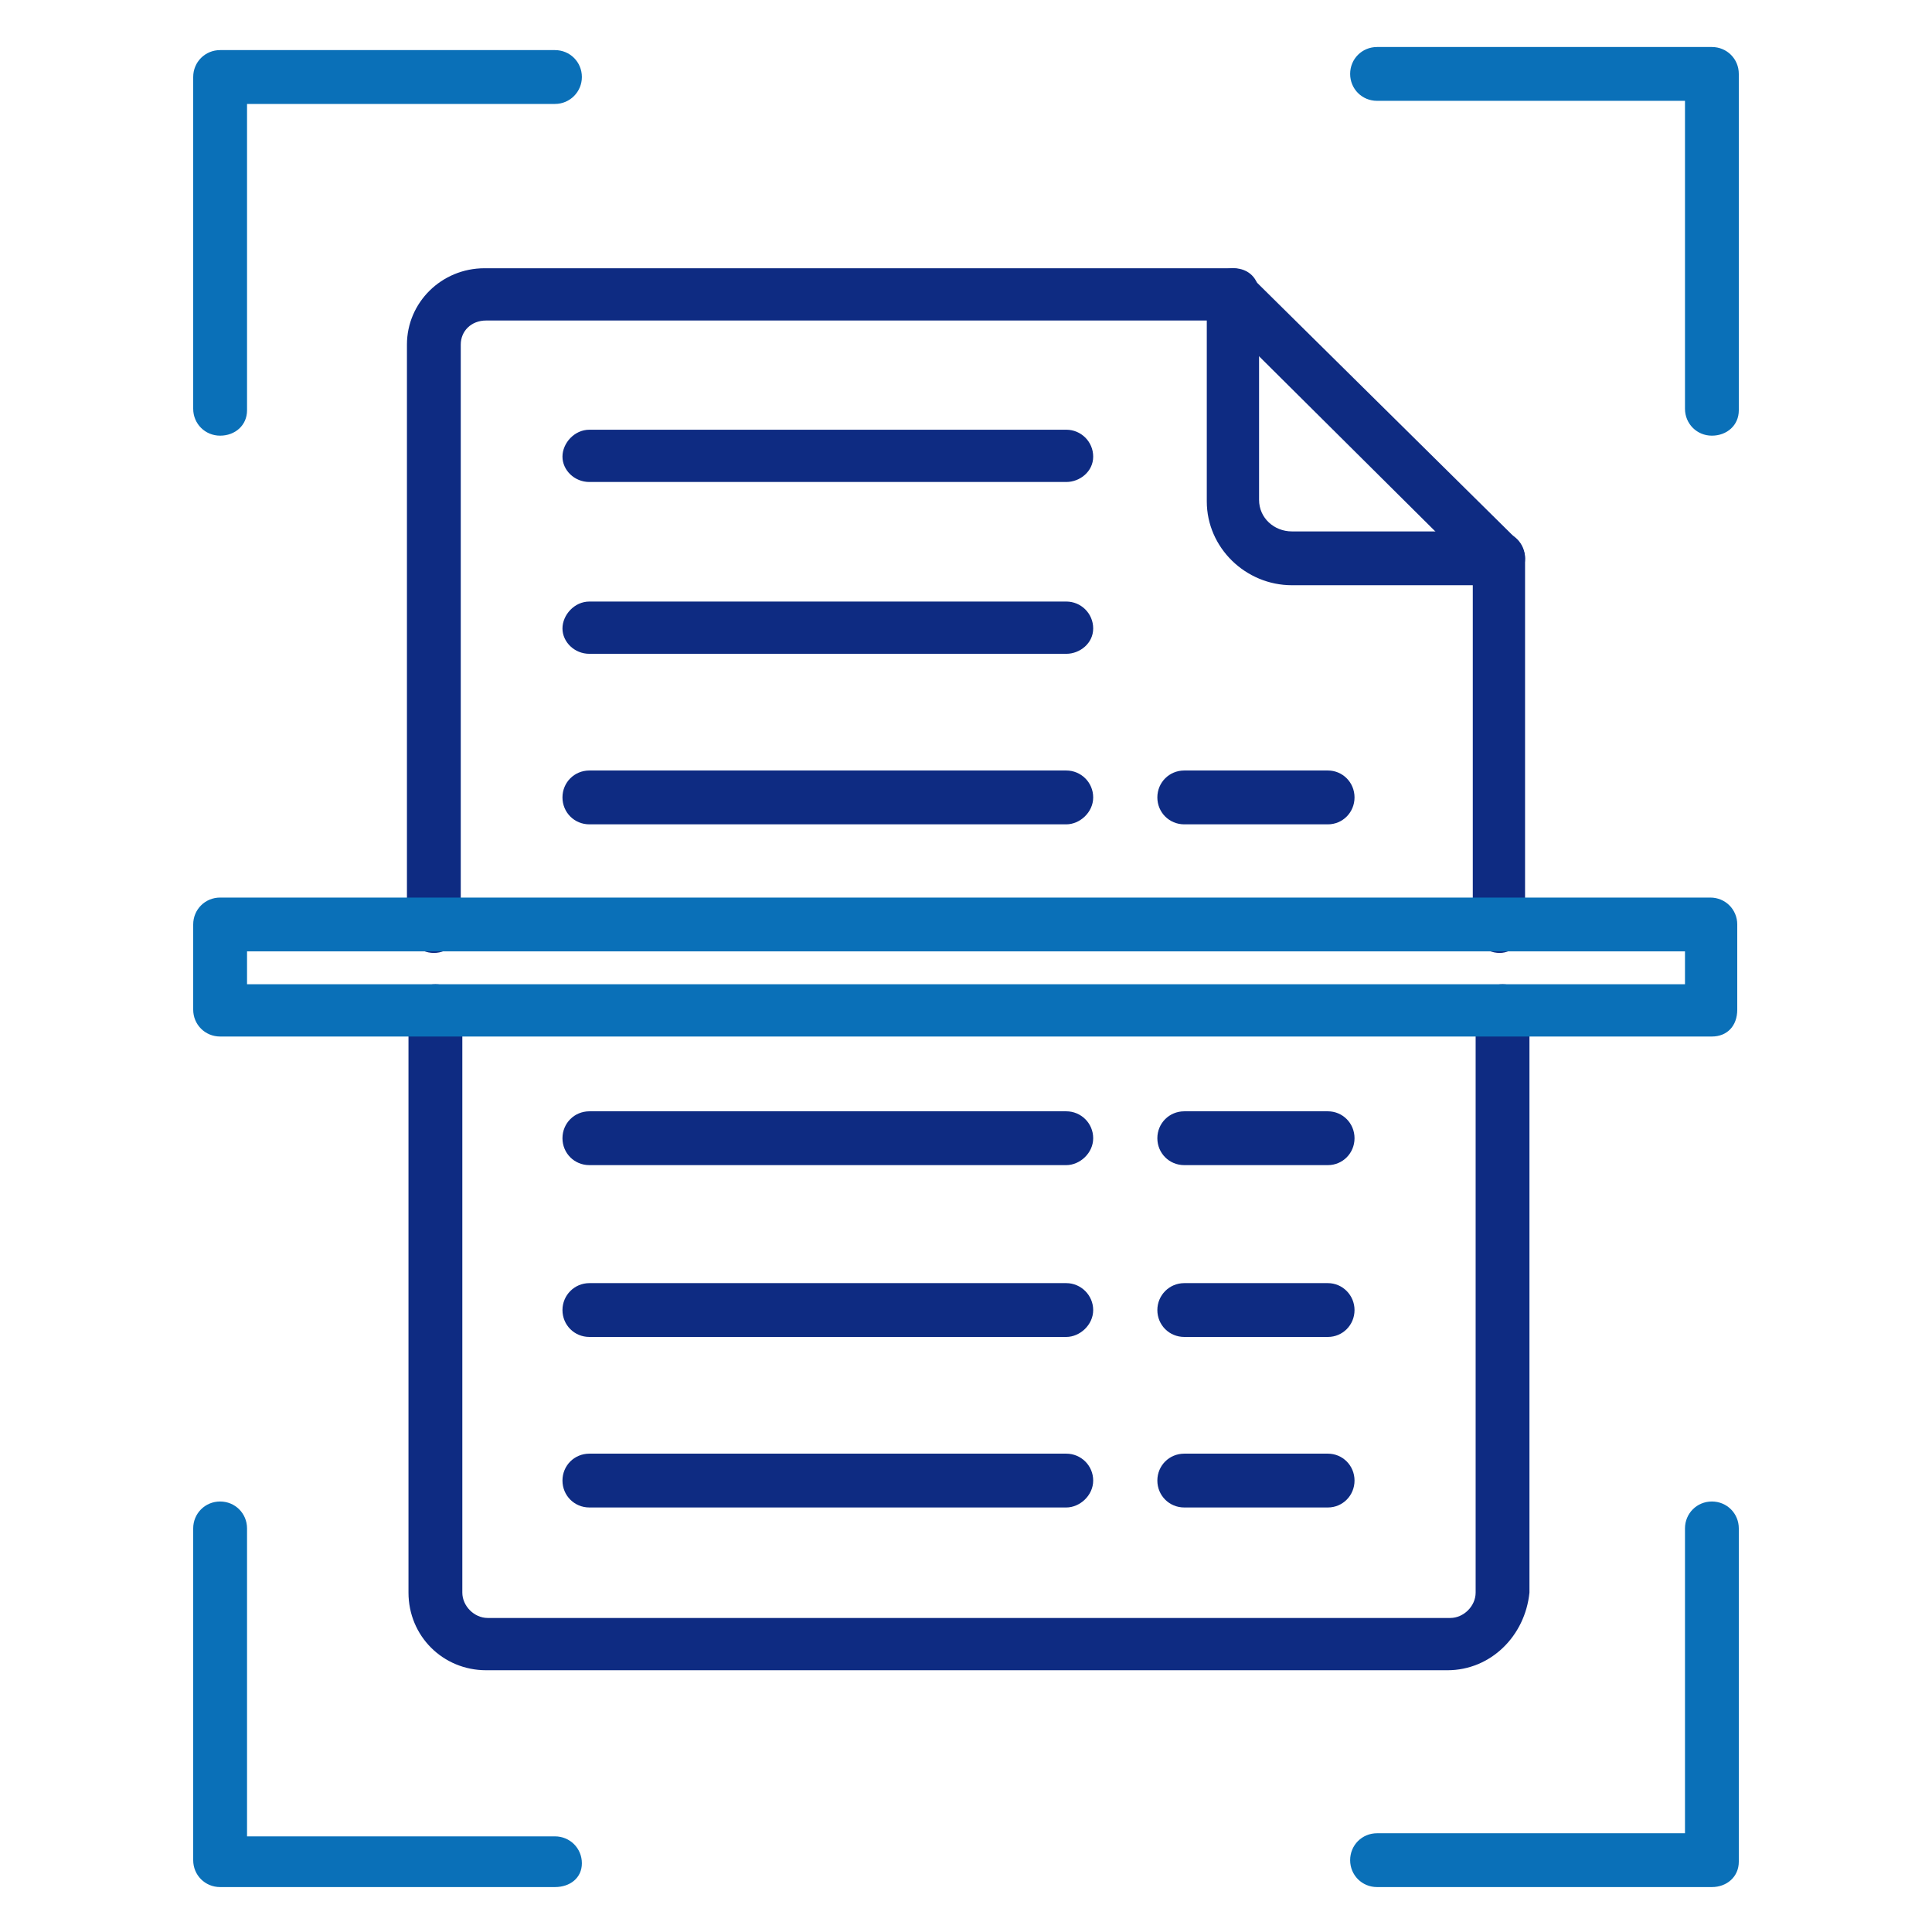 <?xml version="1.0" encoding="UTF-8"?>
<svg xmlns="http://www.w3.org/2000/svg" width="90" height="90" viewBox="0 0 90 90" fill="none">
  <path fill-rule="evenodd" clip-rule="evenodd" d="M67.427 77.806H22.646C20.633 77.806 19.029 76.214 19.029 74.189V47.103C19.029 46.404 19.584 45.85 20.283 45.85C20.982 45.85 21.537 46.404 21.537 47.103V74.189C21.537 74.816 22.091 75.371 22.718 75.371H67.56C68.186 75.371 68.741 74.816 68.741 74.189V47.103C68.741 46.404 69.308 45.85 69.995 45.85C70.694 45.85 71.248 46.404 71.248 47.103V74.189C71.043 76.214 69.44 77.806 67.427 77.806ZM69.862 44.391C69.163 44.391 68.608 43.825 68.608 43.138V26.491L56.976 14.931H22.646C21.947 14.931 21.464 15.425 21.464 16.052V43.138C21.464 43.825 20.91 44.391 20.211 44.391C19.512 44.391 18.957 43.825 18.957 43.138V16.052C18.957 14.099 20.56 12.496 22.573 12.496H57.398C57.748 12.496 58.025 12.64 58.23 12.845L70.694 25.165C70.899 25.382 71.043 25.731 71.043 26.009V43.138C71.043 43.825 70.489 44.391 69.862 44.391Z" fill="#0E2B82"></path>
  <path fill-rule="evenodd" clip-rule="evenodd" d="M69.862 27.262H60.183C58.025 27.262 56.217 25.514 56.217 23.357V13.677C56.217 12.978 56.771 12.496 57.47 12.496C58.157 12.496 58.652 12.978 58.652 13.677V23.284C58.652 24.128 59.351 24.755 60.183 24.755H69.79C70.489 24.755 71.043 25.309 71.043 26.009C71.043 26.696 70.489 27.262 69.862 27.262Z" fill="#0E2B82"></path>
  <path fill-rule="evenodd" clip-rule="evenodd" d="M49.672 38.401H27.456C26.756 38.401 26.202 37.846 26.202 37.147C26.202 36.448 26.756 35.893 27.456 35.893H49.672C50.358 35.893 50.925 36.448 50.925 37.147C50.925 37.846 50.298 38.401 49.672 38.401Z" fill="#0E2B82"></path>
  <path fill-rule="evenodd" clip-rule="evenodd" d="M61.858 38.401H55.168C54.469 38.401 53.914 37.846 53.914 37.147C53.914 36.448 54.469 35.893 55.168 35.893H61.858C62.545 35.893 63.099 36.448 63.099 37.147C63.099 37.846 62.545 38.401 61.858 38.401Z" fill="#0E2B82"></path>
  <path fill-rule="evenodd" clip-rule="evenodd" d="M49.672 30.457H27.456C26.756 30.457 26.202 29.903 26.202 29.276C26.202 28.649 26.756 28.022 27.456 28.022H49.672C50.358 28.022 50.925 28.577 50.925 29.276C50.925 29.975 50.298 30.457 49.672 30.457Z" fill="#0E2B82"></path>
  <path fill-rule="evenodd" clip-rule="evenodd" d="M49.672 22.453H27.456C26.756 22.453 26.202 21.899 26.202 21.272C26.202 20.645 26.756 20.018 27.456 20.018H49.672C50.358 20.018 50.925 20.573 50.925 21.272C50.925 21.971 50.298 22.453 49.672 22.453Z" fill="#0E2B82"></path>
  <path fill-rule="evenodd" clip-rule="evenodd" d="M49.672 54.276H27.456C26.756 54.276 26.202 53.722 26.202 53.023C26.202 52.324 26.756 51.769 27.456 51.769H49.672C50.358 51.769 50.925 52.324 50.925 53.023C50.925 53.722 50.298 54.276 49.672 54.276Z" fill="#0E2B82"></path>
  <path fill-rule="evenodd" clip-rule="evenodd" d="M61.858 54.276H55.168C54.469 54.276 53.914 53.722 53.914 53.023C53.914 52.324 54.469 51.769 55.168 51.769H61.858C62.545 51.769 63.099 52.324 63.099 53.023C63.099 53.722 62.545 54.276 61.858 54.276Z" fill="#0E2B82"></path>
  <path fill-rule="evenodd" clip-rule="evenodd" d="M49.672 62.28H27.456C26.756 62.28 26.202 61.726 26.202 61.027C26.202 60.34 26.756 59.773 27.456 59.773H49.672C50.358 59.773 50.925 60.34 50.925 61.027C50.925 61.726 50.298 62.28 49.672 62.28Z" fill="#0E2B82"></path>
  <path fill-rule="evenodd" clip-rule="evenodd" d="M61.858 62.28H55.168C54.469 62.28 53.914 61.726 53.914 61.027C53.914 60.34 54.469 59.773 55.168 59.773H61.858C62.545 59.773 63.099 60.34 63.099 61.027C63.099 61.726 62.545 62.28 61.858 62.28Z" fill="#0E2B82"></path>
  <path fill-rule="evenodd" clip-rule="evenodd" d="M49.672 70.224H27.456C26.756 70.224 26.202 69.669 26.202 68.97C26.202 68.271 26.756 67.717 27.456 67.717H49.672C50.358 67.717 50.925 68.271 50.925 68.97C50.925 69.669 50.298 70.224 49.672 70.224Z" fill="#0E2B82"></path>
  <path fill-rule="evenodd" clip-rule="evenodd" d="M61.858 70.224H55.168C54.469 70.224 53.914 69.669 53.914 68.97C53.914 68.271 54.469 67.717 55.168 67.717H61.858C62.545 67.717 63.099 68.271 63.099 68.97C63.099 69.669 62.545 70.224 61.858 70.224Z" fill="#0E2B82"></path>
  <path fill-rule="evenodd" clip-rule="evenodd" d="M79.746 87.907H64.148C63.449 87.907 62.895 87.353 62.895 86.654C62.895 85.954 63.449 85.4 64.148 85.4H78.493V71.2C78.493 70.501 79.047 69.946 79.746 69.946C80.446 69.946 81 70.501 81 71.2V86.726C81 87.425 80.446 87.907 79.746 87.907ZM25.852 87.907H10.254C9.555 87.907 9 87.353 9 86.654V71.2C9 70.501 9.555 69.946 10.254 69.946C10.953 69.946 11.508 70.501 11.508 71.2V85.545H25.852C26.551 85.545 27.106 86.099 27.106 86.798C27.106 87.485 26.551 87.907 25.852 87.907ZM79.746 20.295C79.047 20.295 78.493 19.741 78.493 19.041V4.697H64.148C63.449 4.697 62.895 4.142 62.895 3.443C62.895 2.744 63.449 2.19 64.148 2.19H79.746C80.446 2.19 81 2.744 81 3.443V19.114C81 19.813 80.446 20.295 79.746 20.295ZM10.254 20.295C9.555 20.295 9 19.741 9 19.041V3.588C9 2.889 9.555 2.334 10.254 2.334H25.852C26.551 2.334 27.106 2.889 27.106 3.588C27.106 4.275 26.551 4.842 25.852 4.842H11.508V19.114C11.508 19.813 10.953 20.295 10.254 20.295Z" fill="#0A70B8"></path>
  <path fill-rule="evenodd" clip-rule="evenodd" d="M79.746 48.285H10.254C9.555 48.285 9 47.731 9 47.032V43.066C9 42.367 9.555 41.812 10.254 41.812H79.674C80.373 41.812 80.928 42.367 80.928 43.066V47.032C80.928 47.803 80.446 48.285 79.746 48.285ZM11.508 45.85H78.493V44.319H11.508V45.85Z" fill="#0A70B8"></path>
</svg>
